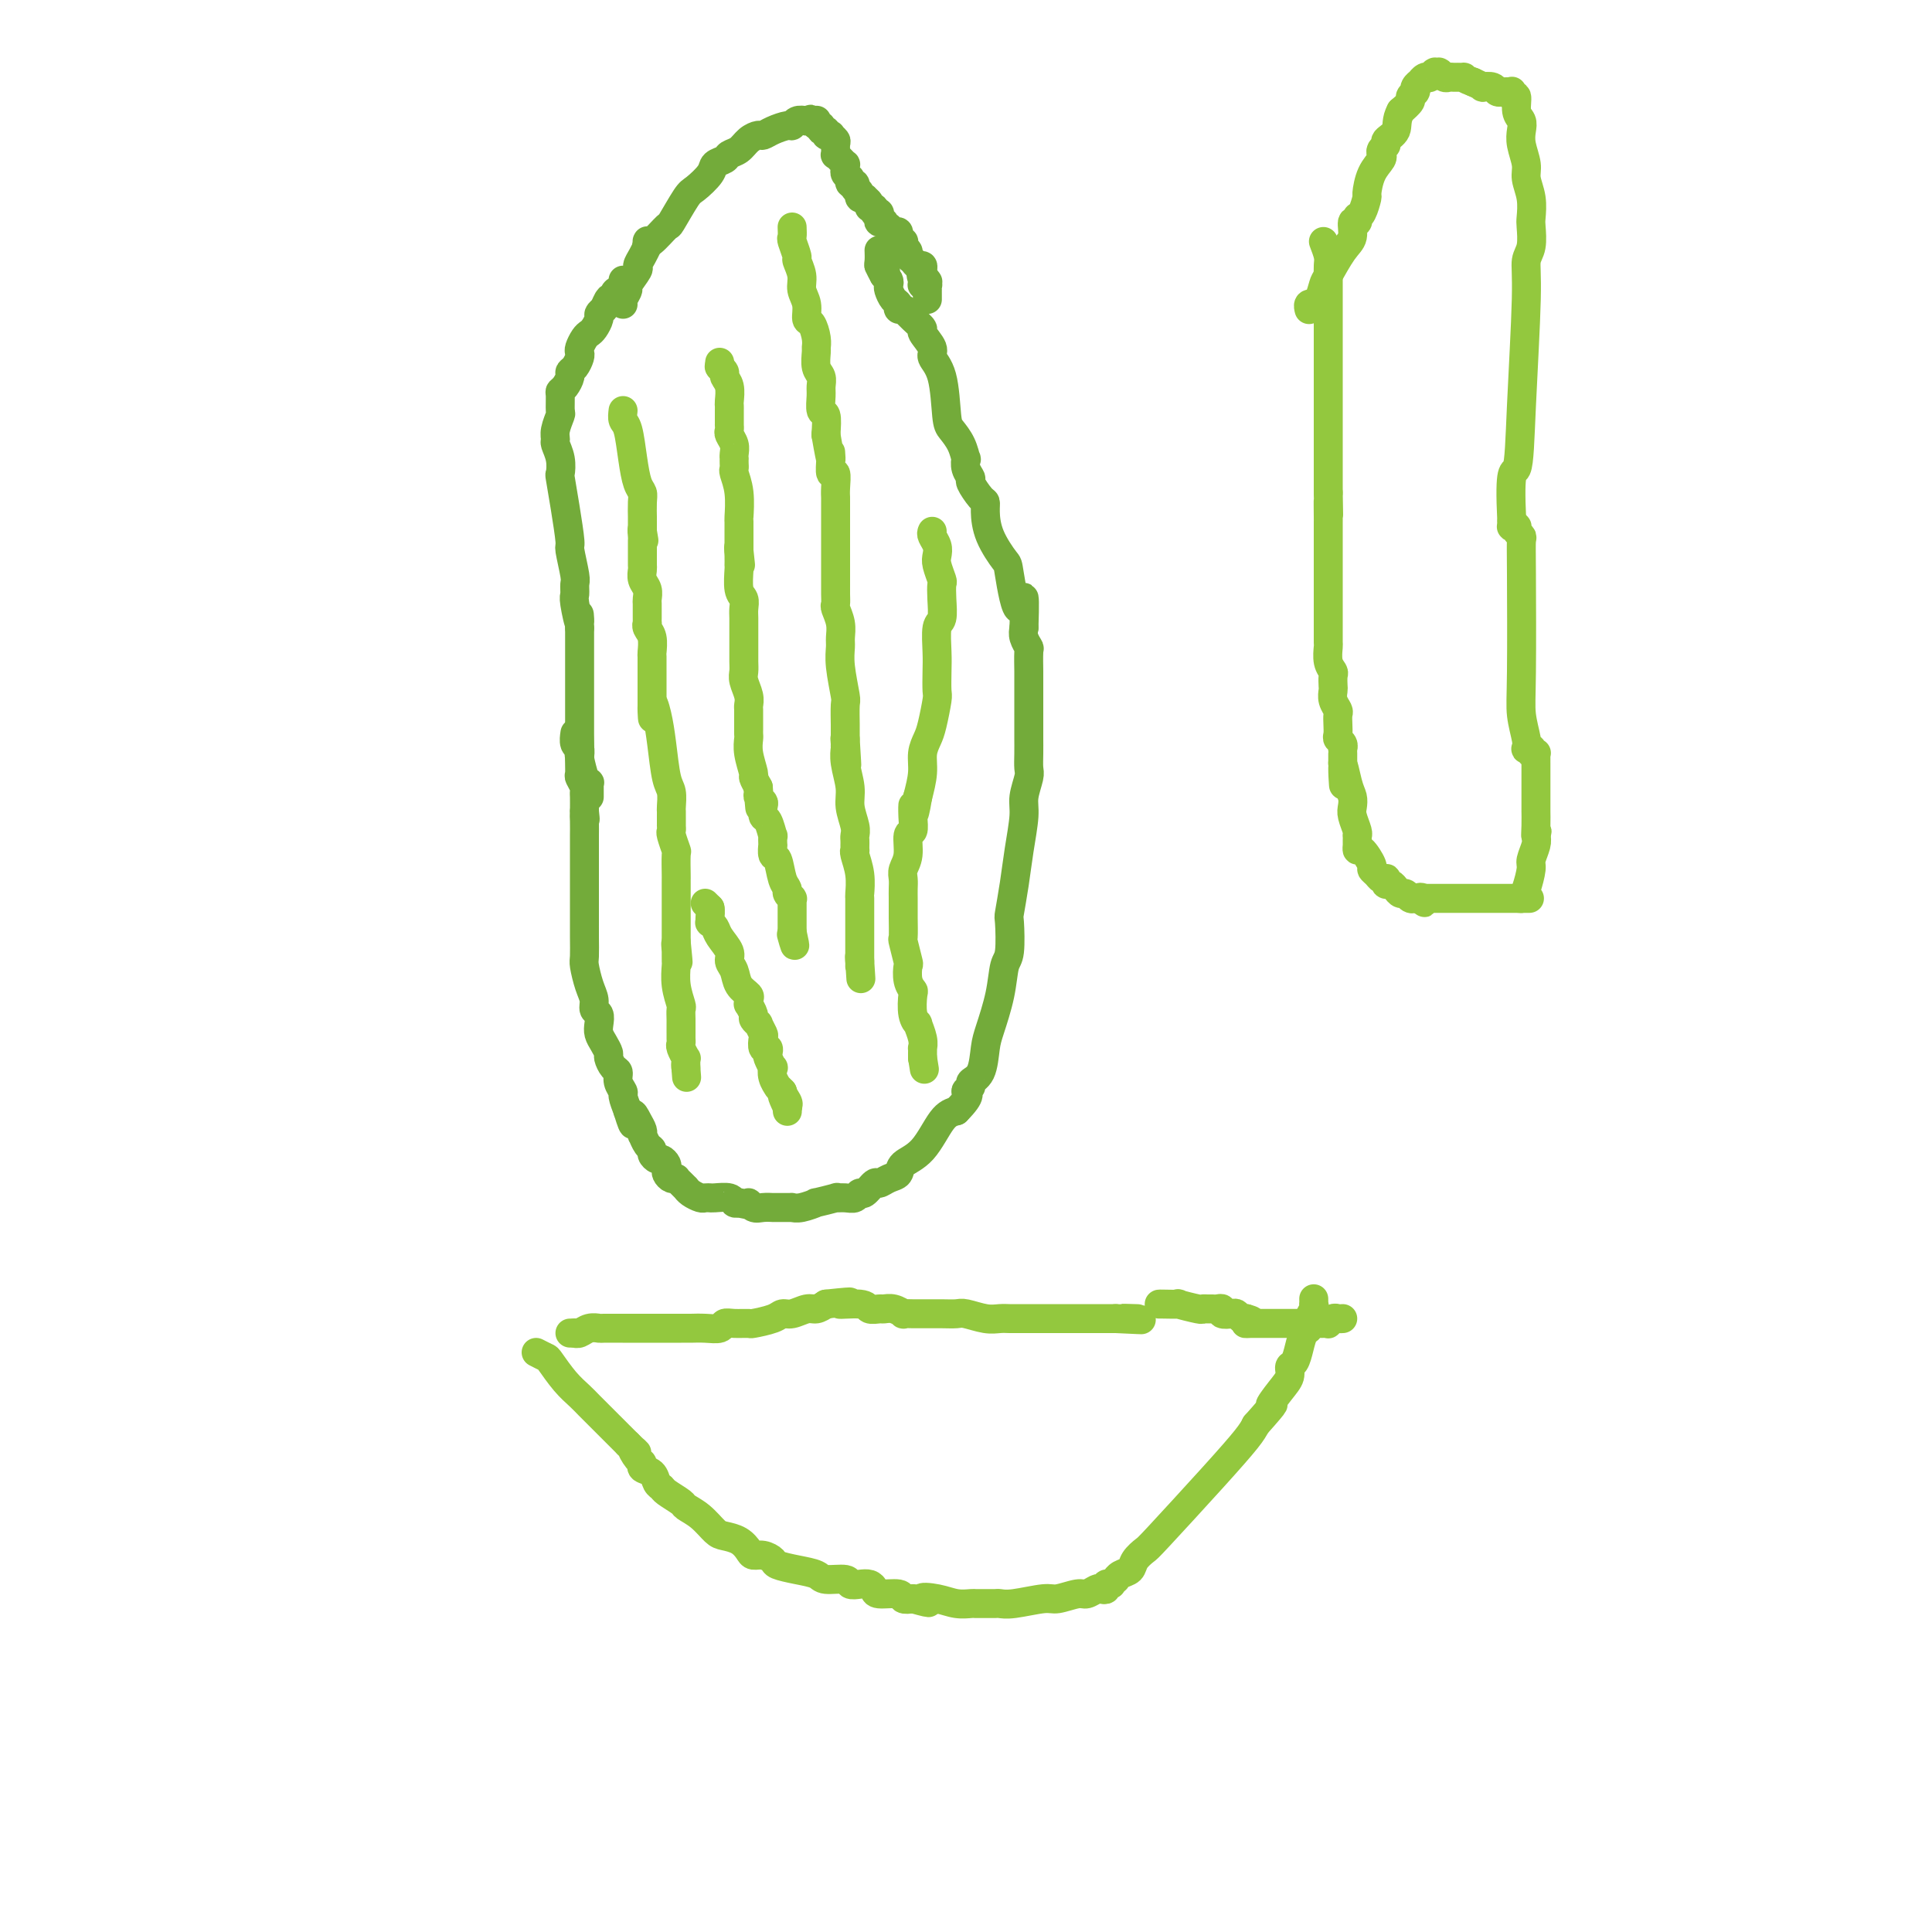 <svg viewBox='0 0 400 400' version='1.1' xmlns='http://www.w3.org/2000/svg' xmlns:xlink='http://www.w3.org/1999/xlink'><g fill='none' stroke='#73AB3A' stroke-width='6' stroke-linecap='round' stroke-linejoin='round'><path d='M119,152c0.031,-0.206 0.061,-0.412 0,0c-0.061,0.412 -0.214,1.443 0,2c0.214,0.557 0.793,0.639 1,1c0.207,0.361 0.041,1.000 0,2c-0.041,1.000 0.041,2.360 0,3c-0.041,0.640 -0.207,0.558 0,1c0.207,0.442 0.788,1.407 1,2c0.212,0.593 0.057,0.813 0,1c-0.057,0.187 -0.016,0.339 0,1c0.016,0.661 0.008,1.830 0,3'/><path d='M121,168c0.309,2.689 0.083,1.411 0,1c-0.083,-0.411 -0.022,0.046 0,1c0.022,0.954 0.006,2.404 0,3c-0.006,0.596 -0.002,0.337 0,1c0.002,0.663 0.000,2.247 0,3c-0.000,0.753 -0.000,0.674 0,1c0.000,0.326 0.000,1.059 0,2c-0.000,0.941 -0.000,2.092 0,3c0.000,0.908 0.000,1.572 0,2c-0.000,0.428 -0.000,0.620 0,1c0.000,0.380 0.000,0.949 0,2c-0.000,1.051 -0.001,2.583 0,3c0.001,0.417 0.003,-0.282 0,0c-0.003,0.282 -0.011,1.545 0,3c0.011,1.455 0.040,3.101 0,4c-0.040,0.899 -0.151,1.052 0,2c0.151,0.948 0.562,2.691 1,4c0.438,1.309 0.901,2.185 1,3c0.099,0.815 -0.167,1.569 0,2c0.167,0.431 0.767,0.539 1,1c0.233,0.461 0.100,1.274 0,2c-0.100,0.726 -0.168,1.364 0,2c0.168,0.636 0.571,1.269 1,2c0.429,0.731 0.884,1.561 1,2c0.116,0.439 -0.109,0.489 0,1c0.109,0.511 0.550,1.483 1,2c0.450,0.517 0.908,0.578 1,1c0.092,0.422 -0.181,1.206 0,2c0.181,0.794 0.818,1.598 1,2c0.182,0.402 -0.091,0.400 0,1c0.091,0.600 0.545,1.800 1,3'/><path d='M130,230c1.574,5.144 1.010,2.003 1,1c-0.010,-1.003 0.536,0.130 1,1c0.464,0.870 0.846,1.476 1,2c0.154,0.524 0.079,0.966 0,1c-0.079,0.034 -0.162,-0.341 0,0c0.162,0.341 0.568,1.397 1,2c0.432,0.603 0.890,0.753 1,1c0.110,0.247 -0.128,0.591 0,1c0.128,0.409 0.622,0.883 1,1c0.378,0.117 0.640,-0.123 1,0c0.360,0.123 0.818,0.607 1,1c0.182,0.393 0.086,0.693 0,1c-0.086,0.307 -0.164,0.621 0,1c0.164,0.379 0.570,0.823 1,1c0.430,0.177 0.886,0.086 1,0c0.114,-0.086 -0.113,-0.166 0,0c0.113,0.166 0.566,0.580 1,1c0.434,0.420 0.850,0.847 1,1c0.150,0.153 0.033,0.031 0,0c-0.033,-0.031 0.018,0.030 0,0c-0.018,-0.030 -0.106,-0.152 0,0c0.106,0.152 0.406,0.576 1,1c0.594,0.424 1.481,0.846 2,1c0.519,0.154 0.672,0.040 1,0c0.328,-0.040 0.833,-0.007 1,0c0.167,0.007 -0.005,-0.012 0,0c0.005,0.012 0.187,0.055 1,0c0.813,-0.055 2.257,-0.207 3,0c0.743,0.207 0.784,0.773 1,1c0.216,0.227 0.608,0.113 1,0'/><path d='M153,249c2.737,0.868 2.078,0.036 2,0c-0.078,-0.036 0.424,0.722 1,1c0.576,0.278 1.226,0.074 2,0c0.774,-0.074 1.671,-0.020 2,0c0.329,0.020 0.091,0.005 0,0c-0.091,-0.005 -0.035,-0.001 0,0c0.035,0.001 0.051,0.000 0,0c-0.051,-0.000 -0.168,-0.000 0,0c0.168,0.000 0.620,0.000 1,0c0.380,-0.000 0.689,-0.000 1,0c0.311,0.000 0.623,0.001 1,0c0.377,-0.001 0.817,-0.004 1,0c0.183,0.004 0.108,0.016 0,0c-0.108,-0.016 -0.248,-0.061 0,0c0.248,0.061 0.884,0.227 2,0c1.116,-0.227 2.711,-0.846 3,-1c0.289,-0.154 -0.729,0.156 0,0c0.729,-0.156 3.204,-0.778 4,-1c0.796,-0.222 -0.086,-0.043 0,0c0.086,0.043 1.140,-0.049 2,0c0.860,0.049 1.525,0.238 2,0c0.475,-0.238 0.760,-0.904 1,-1c0.240,-0.096 0.436,0.379 1,0c0.564,-0.379 1.497,-1.610 2,-2c0.503,-0.390 0.577,0.062 1,0c0.423,-0.062 1.194,-0.636 2,-1c0.806,-0.364 1.647,-0.517 2,-1c0.353,-0.483 0.218,-1.294 1,-2c0.782,-0.706 2.480,-1.305 4,-3c1.520,-1.695 2.863,-4.484 4,-6c1.137,-1.516 2.069,-1.758 3,-2'/><path d='M198,230c3.633,-3.643 2.217,-3.749 2,-4c-0.217,-0.251 0.767,-0.647 1,-1c0.233,-0.353 -0.285,-0.661 0,-1c0.285,-0.339 1.371,-0.707 2,-2c0.629,-1.293 0.799,-3.511 1,-5c0.201,-1.489 0.432,-2.249 1,-4c0.568,-1.751 1.472,-4.493 2,-7c0.528,-2.507 0.680,-4.780 1,-6c0.320,-1.220 0.806,-1.387 1,-3c0.194,-1.613 0.094,-4.672 0,-6c-0.094,-1.328 -0.184,-0.924 0,-2c0.184,-1.076 0.642,-3.633 1,-6c0.358,-2.367 0.618,-4.545 1,-7c0.382,-2.455 0.887,-5.188 1,-7c0.113,-1.812 -0.166,-2.703 0,-4c0.166,-1.297 0.776,-3.001 1,-4c0.224,-0.999 0.060,-1.292 0,-2c-0.060,-0.708 -0.016,-1.832 0,-3c0.016,-1.168 0.004,-2.382 0,-3c-0.004,-0.618 -0.001,-0.641 0,-1c0.001,-0.359 0.000,-1.055 0,-2c-0.000,-0.945 -0.000,-2.138 0,-3c0.000,-0.862 0.000,-1.394 0,-2c-0.000,-0.606 -0.000,-1.287 0,-2c0.000,-0.713 0.001,-1.457 0,-2c-0.001,-0.543 -0.004,-0.883 0,-1c0.004,-0.117 0.015,-0.009 0,-1c-0.015,-0.991 -0.056,-3.080 0,-4c0.056,-0.920 0.207,-0.671 0,-1c-0.207,-0.329 -0.774,-1.237 -1,-2c-0.226,-0.763 -0.113,-1.382 0,-2'/><path d='M212,130c0.355,-10.878 -0.259,-4.574 -1,-4c-0.741,0.574 -1.610,-4.582 -2,-7c-0.390,-2.418 -0.302,-2.099 -1,-3c-0.698,-0.901 -2.181,-3.023 -3,-5c-0.819,-1.977 -0.975,-3.810 -1,-5c-0.025,-1.190 0.081,-1.736 0,-2c-0.081,-0.264 -0.347,-0.247 -1,-1c-0.653,-0.753 -1.691,-2.276 -2,-3c-0.309,-0.724 0.111,-0.647 0,-1c-0.111,-0.353 -0.754,-1.134 -1,-2c-0.246,-0.866 -0.094,-1.816 0,-2c0.094,-0.184 0.129,0.397 0,0c-0.129,-0.397 -0.421,-1.773 -1,-3c-0.579,-1.227 -1.445,-2.305 -2,-3c-0.555,-0.695 -0.798,-1.006 -1,-3c-0.202,-1.994 -0.364,-5.671 -1,-8c-0.636,-2.329 -1.745,-3.309 -2,-4c-0.255,-0.691 0.345,-1.093 0,-2c-0.345,-0.907 -1.634,-2.320 -2,-3c-0.366,-0.680 0.190,-0.627 0,-1c-0.190,-0.373 -1.127,-1.171 -2,-2c-0.873,-0.829 -1.683,-1.690 -2,-2c-0.317,-0.310 -0.140,-0.071 0,0c0.140,0.071 0.244,-0.026 0,0c-0.244,0.026 -0.836,0.176 -1,0c-0.164,-0.176 0.100,-0.677 0,-1c-0.100,-0.323 -0.566,-0.468 -1,-1c-0.434,-0.532 -0.838,-1.452 -1,-2c-0.162,-0.548 -0.082,-0.724 0,-1c0.082,-0.276 0.166,-0.650 0,-1c-0.166,-0.350 -0.583,-0.675 -1,-1'/><path d='M183,57c-1.873,-3.412 -0.554,-1.444 0,-1c0.554,0.444 0.345,-0.638 0,-1c-0.345,-0.362 -0.824,-0.004 -1,0c-0.176,0.004 -0.047,-0.345 0,-1c0.047,-0.655 0.014,-1.616 0,-2c-0.014,-0.384 -0.007,-0.192 0,0'/><path d='M122,165c-0.002,-0.342 -0.004,-0.684 0,-1c0.004,-0.316 0.015,-0.608 0,-1c-0.015,-0.392 -0.056,-0.886 0,-1c0.056,-0.114 0.207,0.152 0,0c-0.207,-0.152 -0.774,-0.722 -1,-1c-0.226,-0.278 -0.113,-0.262 0,0c0.113,0.262 0.226,0.772 0,0c-0.226,-0.772 -0.793,-2.826 -1,-4c-0.207,-1.174 -0.056,-1.469 0,-2c0.056,-0.531 0.015,-1.299 0,-3c-0.015,-1.701 -0.004,-4.335 0,-5c0.004,-0.665 0.001,0.638 0,0c-0.001,-0.638 -0.000,-3.216 0,-4c0.000,-0.784 0.000,0.226 0,0c-0.000,-0.226 -0.000,-1.688 0,-3c0.000,-1.312 0.000,-2.475 0,-3c-0.000,-0.525 -0.000,-0.410 0,-1c0.000,-0.590 0.000,-1.883 0,-3c-0.000,-1.117 -0.000,-2.059 0,-3'/><path d='M120,130c-0.248,-5.423 0.131,-1.480 0,-1c-0.131,0.480 -0.771,-2.503 -1,-4c-0.229,-1.497 -0.047,-1.510 0,-2c0.047,-0.490 -0.043,-1.458 0,-2c0.043,-0.542 0.218,-0.657 0,-2c-0.218,-1.343 -0.829,-3.913 -1,-5c-0.171,-1.087 0.099,-0.692 0,-2c-0.099,-1.308 -0.566,-4.319 -1,-7c-0.434,-2.681 -0.834,-5.033 -1,-6c-0.166,-0.967 -0.098,-0.551 0,-1c0.098,-0.449 0.226,-1.763 0,-3c-0.226,-1.237 -0.807,-2.395 -1,-3c-0.193,-0.605 0.001,-0.656 0,-1c-0.001,-0.344 -0.197,-0.981 0,-2c0.197,-1.019 0.788,-2.419 1,-3c0.212,-0.581 0.047,-0.345 0,-1c-0.047,-0.655 0.025,-2.203 0,-3c-0.025,-0.797 -0.148,-0.842 0,-1c0.148,-0.158 0.565,-0.427 1,-1c0.435,-0.573 0.887,-1.449 1,-2c0.113,-0.551 -0.114,-0.777 0,-1c0.114,-0.223 0.569,-0.445 1,-1c0.431,-0.555 0.836,-1.444 1,-2c0.164,-0.556 0.085,-0.778 0,-1c-0.085,-0.222 -0.176,-0.445 0,-1c0.176,-0.555 0.621,-1.444 1,-2c0.379,-0.556 0.693,-0.779 1,-1c0.307,-0.221 0.608,-0.441 1,-1c0.392,-0.559 0.875,-1.458 1,-2c0.125,-0.542 -0.107,-0.726 0,-1c0.107,-0.274 0.554,-0.637 1,-1'/><path d='M125,64c1.725,-3.986 1.037,-1.450 1,-1c-0.037,0.450 0.579,-1.186 1,-2c0.421,-0.814 0.649,-0.807 1,-1c0.351,-0.193 0.826,-0.588 1,-1c0.174,-0.412 0.047,-0.842 0,-1c-0.047,-0.158 -0.013,-0.045 0,0c0.013,0.045 0.007,0.023 0,0'/><path d='M129,63c-0.130,-0.203 -0.260,-0.407 0,-1c0.260,-0.593 0.910,-1.576 1,-2c0.090,-0.424 -0.379,-0.288 0,-1c0.379,-0.712 1.607,-2.273 2,-3c0.393,-0.727 -0.048,-0.619 0,-1c0.048,-0.381 0.585,-1.252 1,-2c0.415,-0.748 0.707,-1.374 1,-2'/><path d='M134,51c0.774,-1.795 0.208,-0.282 0,0c-0.208,0.282 -0.059,-0.668 0,-1c0.059,-0.332 0.027,-0.046 0,0c-0.027,0.046 -0.050,-0.149 0,0c0.050,0.149 0.172,0.641 1,0c0.828,-0.641 2.362,-2.416 3,-3c0.638,-0.584 0.379,0.023 1,-1c0.621,-1.023 2.121,-3.674 3,-5c0.879,-1.326 1.138,-1.325 2,-2c0.862,-0.675 2.328,-2.025 3,-3c0.672,-0.975 0.550,-1.574 1,-2c0.450,-0.426 1.472,-0.678 2,-1c0.528,-0.322 0.561,-0.712 1,-1c0.439,-0.288 1.285,-0.472 2,-1c0.715,-0.528 1.298,-1.399 2,-2c0.702,-0.601 1.522,-0.930 2,-1c0.478,-0.070 0.614,0.121 1,0c0.386,-0.121 1.023,-0.555 2,-1c0.977,-0.445 2.293,-0.903 3,-1c0.707,-0.097 0.806,0.166 1,0c0.194,-0.166 0.484,-0.762 1,-1c0.516,-0.238 1.258,-0.119 2,0'/><path d='M167,25c1.812,-0.618 0.341,-0.161 0,0c-0.341,0.161 0.449,0.028 1,0c0.551,-0.028 0.865,0.049 1,0c0.135,-0.049 0.093,-0.224 0,0c-0.093,0.224 -0.236,0.848 0,1c0.236,0.152 0.852,-0.169 1,0c0.148,0.169 -0.172,0.829 0,1c0.172,0.171 0.834,-0.147 1,0c0.166,0.147 -0.166,0.759 0,1c0.166,0.241 0.829,0.111 1,0c0.171,-0.111 -0.152,-0.203 0,0c0.152,0.203 0.777,0.699 1,1c0.223,0.301 0.045,0.405 0,1c-0.045,0.595 0.044,1.680 0,2c-0.044,0.320 -0.222,-0.125 0,0c0.222,0.125 0.844,0.821 1,1c0.156,0.179 -0.155,-0.160 0,0c0.155,0.160 0.777,0.817 1,1c0.223,0.183 0.046,-0.109 0,0c-0.046,0.109 0.040,0.618 0,1c-0.040,0.382 -0.207,0.638 0,1c0.207,0.362 0.787,0.829 1,1c0.213,0.171 0.057,0.045 0,0c-0.057,-0.045 -0.016,-0.008 0,0c0.016,0.008 0.008,-0.013 0,0c-0.008,0.013 -0.016,0.060 0,0c0.016,-0.060 0.057,-0.226 0,0c-0.057,0.226 -0.211,0.844 0,1c0.211,0.156 0.788,-0.150 1,0c0.212,0.150 0.061,0.757 0,1c-0.061,0.243 -0.030,0.121 0,0'/><path d='M177,39c1.769,2.408 1.191,1.429 1,1c-0.191,-0.429 0.005,-0.308 0,0c-0.005,0.308 -0.213,0.805 0,1c0.213,0.195 0.846,0.090 1,0c0.154,-0.090 -0.170,-0.164 0,0c0.170,0.164 0.834,0.565 1,1c0.166,0.435 -0.165,0.904 0,1c0.165,0.096 0.828,-0.181 1,0c0.172,0.181 -0.146,0.819 0,1c0.146,0.181 0.756,-0.096 1,0c0.244,0.096 0.122,0.566 0,1c-0.122,0.434 -0.244,0.833 0,1c0.244,0.167 0.853,0.101 1,0c0.147,-0.101 -0.167,-0.238 0,0c0.167,0.238 0.816,0.853 1,1c0.184,0.147 -0.095,-0.172 0,0c0.095,0.172 0.565,0.835 1,1c0.435,0.165 0.835,-0.167 1,0c0.165,0.167 0.096,0.832 0,1c-0.096,0.168 -0.218,-0.162 0,0c0.218,0.162 0.776,0.817 1,1c0.224,0.183 0.116,-0.106 0,0c-0.116,0.106 -0.238,0.607 0,1c0.238,0.393 0.838,0.679 1,1c0.162,0.321 -0.114,0.677 0,1c0.114,0.323 0.619,0.612 1,1c0.381,0.388 0.638,0.875 1,1c0.362,0.125 0.829,-0.111 1,0c0.171,0.111 0.046,0.568 0,1c-0.046,0.432 -0.013,0.838 0,1c0.013,0.162 0.007,0.081 0,0'/><path d='M191,57c2.166,2.724 0.580,0.533 0,0c-0.580,-0.533 -0.155,0.593 0,1c0.155,0.407 0.042,0.095 0,0c-0.042,-0.095 -0.011,0.027 0,0c0.011,-0.027 0.002,-0.204 0,0c-0.002,0.204 0.003,0.787 0,1c-0.003,0.213 -0.015,0.056 0,0c0.015,-0.056 0.057,-0.011 0,0c-0.057,0.011 -0.211,-0.012 0,0c0.211,0.012 0.789,0.059 1,0c0.211,-0.059 0.057,-0.222 0,0c-0.057,0.222 -0.015,0.830 0,1c0.015,0.170 0.004,-0.098 0,0c-0.004,0.098 -0.001,0.562 0,1c0.001,0.438 0.000,0.849 0,1c-0.000,0.151 -0.000,0.043 0,0c0.000,-0.043 0.000,-0.022 0,0'/></g>
<g fill='none' stroke='#93C83E' stroke-width='6' stroke-linecap='round' stroke-linejoin='round'><path d='M149,75c0.000,0.000 0.000,1.000 0,1'/><path d='M149,76c0.017,0.168 0.061,0.088 0,0c-0.061,-0.088 -0.227,-0.185 0,0c0.227,0.185 0.845,0.651 1,1c0.155,0.349 -0.155,0.580 0,1c0.155,0.420 0.774,1.029 1,2c0.226,0.971 0.061,2.303 0,3c-0.061,0.697 -0.016,0.760 0,1c0.016,0.240 0.004,0.656 0,1c-0.004,0.344 -0.001,0.614 0,1c0.001,0.386 0.000,0.888 0,1c-0.000,0.112 -0.000,-0.167 0,0c0.000,0.167 0.000,0.780 0,1c-0.000,0.220 -0.001,0.047 0,0c0.001,-0.047 0.004,0.032 0,0c-0.004,-0.032 -0.015,-0.174 0,0c0.015,0.174 0.057,0.663 0,1c-0.057,0.337 -0.211,0.520 0,1c0.211,0.480 0.789,1.256 1,2c0.211,0.744 0.057,1.457 0,2c-0.057,0.543 -0.016,0.917 0,1c0.016,0.083 0.008,-0.125 0,0c-0.008,0.125 -0.016,0.584 0,1c0.016,0.416 0.057,0.788 0,1c-0.057,0.212 -0.211,0.263 0,1c0.211,0.737 0.789,2.158 1,4c0.211,1.842 0.057,4.104 0,5c-0.057,0.896 -0.015,0.425 0,1c0.015,0.575 0.004,2.195 0,3c-0.004,0.805 -0.001,0.794 0,1c0.001,0.206 0.000,0.630 0,1c-0.000,0.370 -0.000,0.685 0,1'/><path d='M153,114c0.618,5.850 0.165,1.476 0,0c-0.165,-1.476 -0.040,-0.054 0,1c0.040,1.054 -0.003,1.738 0,2c0.003,0.262 0.053,0.100 0,1c-0.053,0.900 -0.210,2.861 0,4c0.210,1.139 0.788,1.456 1,2c0.212,0.544 0.057,1.314 0,2c-0.057,0.686 -0.015,1.288 0,2c0.015,0.712 0.004,1.534 0,2c-0.004,0.466 -0.001,0.576 0,1c0.001,0.424 0.001,1.164 0,2c-0.001,0.836 -0.001,1.770 0,2c0.001,0.230 0.004,-0.244 0,0c-0.004,0.244 -0.015,1.207 0,2c0.015,0.793 0.057,1.416 0,2c-0.057,0.584 -0.211,1.130 0,2c0.211,0.870 0.789,2.064 1,3c0.211,0.936 0.057,1.614 0,2c-0.057,0.386 -0.015,0.482 0,1c0.015,0.518 0.004,1.460 0,2c-0.004,0.540 -0.001,0.680 0,1c0.001,0.320 0.000,0.821 0,1c-0.000,0.179 0.000,0.036 0,0c-0.000,-0.036 -0.001,0.036 0,0c0.001,-0.036 0.004,-0.181 0,0c-0.004,0.181 -0.016,0.688 0,1c0.016,0.312 0.060,0.429 0,1c-0.060,0.571 -0.222,1.596 0,3c0.222,1.404 0.829,3.186 1,4c0.171,0.814 -0.094,0.661 0,1c0.094,0.339 0.547,1.169 1,2'/><path d='M157,163c0.615,7.819 0.151,2.867 0,1c-0.151,-1.867 0.011,-0.651 0,0c-0.011,0.651 -0.196,0.735 0,1c0.196,0.265 0.774,0.710 1,1c0.226,0.290 0.099,0.426 0,1c-0.099,0.574 -0.170,1.588 0,2c0.170,0.412 0.582,0.224 1,1c0.418,0.776 0.843,2.517 1,3c0.157,0.483 0.045,-0.291 0,0c-0.045,0.291 -0.023,1.646 0,2c0.023,0.354 0.049,-0.295 0,0c-0.049,0.295 -0.172,1.532 0,2c0.172,0.468 0.638,0.168 1,1c0.362,0.832 0.619,2.797 1,4c0.381,1.203 0.887,1.643 1,2c0.113,0.357 -0.166,0.632 0,1c0.166,0.368 0.776,0.830 1,1c0.224,0.170 0.060,0.050 0,0c-0.060,-0.050 -0.016,-0.029 0,0c0.016,0.029 0.004,0.067 0,0c-0.004,-0.067 -0.001,-0.239 0,0c0.001,0.239 0.000,0.890 0,1c-0.000,0.110 -0.000,-0.320 0,0c0.000,0.320 0.000,1.391 0,2c-0.000,0.609 -0.000,0.755 0,1c0.000,0.245 0.000,0.587 0,1c-0.000,0.413 -0.000,0.895 0,1c0.000,0.105 0.000,-0.168 0,0c-0.000,0.168 -0.000,0.776 0,1c0.000,0.224 0.000,0.064 0,0c-0.000,-0.064 -0.000,-0.032 0,0'/><path d='M164,193c1.083,4.869 0.292,2.042 0,1c-0.292,-1.042 -0.083,-0.298 0,0c0.083,0.298 0.042,0.149 0,0'/><path d='M129,85c-0.089,0.764 -0.178,1.528 0,2c0.178,0.472 0.622,0.653 1,2c0.378,1.347 0.690,3.861 1,6c0.310,2.139 0.619,3.902 1,5c0.381,1.098 0.834,1.532 1,2c0.166,0.468 0.044,0.971 0,2c-0.044,1.029 -0.012,2.585 0,3c0.012,0.415 0.003,-0.310 0,0c-0.003,0.310 -0.002,1.655 0,3'/><path d='M133,110c0.619,3.815 0.166,0.852 0,0c-0.166,-0.852 -0.045,0.406 0,1c0.045,0.594 0.012,0.526 0,1c-0.012,0.474 -0.004,1.492 0,2c0.004,0.508 0.005,0.506 0,1c-0.005,0.494 -0.015,1.484 0,2c0.015,0.516 0.057,0.557 0,1c-0.057,0.443 -0.211,1.288 0,2c0.211,0.712 0.789,1.290 1,2c0.211,0.710 0.057,1.553 0,2c-0.057,0.447 -0.015,0.497 0,1c0.015,0.503 0.003,1.458 0,2c-0.003,0.542 0.003,0.672 0,1c-0.003,0.328 -0.015,0.855 0,1c0.015,0.145 0.057,-0.093 0,0c-0.057,0.093 -0.211,0.518 0,1c0.211,0.482 0.789,1.022 1,2c0.211,0.978 0.057,2.395 0,3c-0.057,0.605 -0.015,0.400 0,1c0.015,0.600 0.004,2.007 0,3c-0.004,0.993 -0.001,1.571 0,2c0.001,0.429 0.000,0.707 0,1c-0.000,0.293 -0.000,0.601 0,1c0.000,0.399 0.000,0.891 0,1c-0.000,0.109 -0.000,-0.163 0,0c0.000,0.163 0.000,0.762 0,1c-0.000,0.238 -0.000,0.116 0,0c0.000,-0.116 0.000,-0.227 0,0c-0.000,0.227 -0.000,0.792 0,1c0.000,0.208 0.000,0.059 0,0c-0.000,-0.059 -0.000,-0.030 0,0'/><path d='M135,146c0.262,5.518 -0.084,1.311 0,0c0.084,-1.311 0.597,0.272 1,2c0.403,1.728 0.696,3.600 1,6c0.304,2.400 0.617,5.327 1,7c0.383,1.673 0.835,2.094 1,3c0.165,0.906 0.044,2.299 0,3c-0.044,0.701 -0.012,0.710 0,1c0.012,0.290 0.003,0.861 0,1c-0.003,0.139 -0.001,-0.155 0,0c0.001,0.155 0.000,0.760 0,1c-0.000,0.240 -0.000,0.116 0,0c0.000,-0.116 0.000,-0.224 0,0c-0.000,0.224 -0.001,0.779 0,1c0.001,0.221 0.004,0.109 0,0c-0.004,-0.109 -0.015,-0.215 0,0c0.015,0.215 0.057,0.751 0,1c-0.057,0.249 -0.211,0.210 0,1c0.211,0.790 0.789,2.410 1,3c0.211,0.590 0.057,0.150 0,1c-0.057,0.850 -0.015,2.988 0,4c0.015,1.012 0.004,0.897 0,1c-0.004,0.103 -0.001,0.426 0,1c0.001,0.574 0.000,1.401 0,2c-0.000,0.599 -0.000,0.971 0,1c0.000,0.029 0.000,-0.283 0,0c-0.000,0.283 -0.000,1.162 0,2c0.000,0.838 0.000,1.636 0,2c-0.000,0.364 -0.000,0.293 0,1c0.000,0.707 0.000,2.190 0,3c-0.000,0.810 -0.000,0.946 0,1c0.000,0.054 0.000,0.027 0,0'/><path d='M140,195c0.774,7.746 0.207,2.611 0,1c-0.207,-1.611 -0.056,0.303 0,1c0.056,0.697 0.015,0.176 0,0c-0.015,-0.176 -0.004,-0.008 0,0c0.004,0.008 -0.000,-0.144 0,0c0.000,0.144 0.004,0.585 0,1c-0.004,0.415 -0.015,0.803 0,1c0.015,0.197 0.057,0.203 0,1c-0.057,0.797 -0.211,2.385 0,4c0.211,1.615 0.789,3.256 1,4c0.211,0.744 0.057,0.592 0,1c-0.057,0.408 -0.015,1.378 0,2c0.015,0.622 0.004,0.898 0,1c-0.004,0.102 -0.001,0.031 0,0c0.001,-0.031 0.000,-0.022 0,0c-0.000,0.022 -0.000,0.057 0,0c0.000,-0.057 0.000,-0.208 0,0c-0.000,0.208 0.000,0.773 0,1c-0.000,0.227 -0.000,0.116 0,0c0.000,-0.116 0.000,-0.238 0,0c-0.000,0.238 -0.001,0.836 0,1c0.001,0.164 0.004,-0.106 0,0c-0.004,0.106 -0.015,0.588 0,1c0.015,0.412 0.057,0.754 0,1c-0.057,0.246 -0.211,0.395 0,1c0.211,0.605 0.789,1.665 1,2c0.211,0.335 0.057,-0.054 0,0c-0.057,0.054 -0.015,0.553 0,1c0.015,0.447 0.004,0.842 0,1c-0.004,0.158 -0.002,0.079 0,0'/><path d='M142,221c0.310,4.024 0.083,1.083 0,0c-0.083,-1.083 -0.024,-0.310 0,0c0.024,0.310 0.012,0.155 0,0'/><path d='M164,47c0.033,0.820 0.065,1.640 0,2c-0.065,0.360 -0.229,0.259 0,1c0.229,0.741 0.850,2.322 1,3c0.150,0.678 -0.171,0.452 0,1c0.171,0.548 0.833,1.871 1,3c0.167,1.129 -0.162,2.063 0,3c0.162,0.937 0.814,1.876 1,3c0.186,1.124 -0.093,2.432 0,3c0.093,0.568 0.560,0.397 1,1c0.440,0.603 0.854,1.982 1,3c0.146,1.018 0.025,1.677 0,2c-0.025,0.323 0.046,0.312 0,1c-0.046,0.688 -0.210,2.076 0,3c0.210,0.924 0.792,1.383 1,2c0.208,0.617 0.042,1.392 0,2c-0.042,0.608 0.040,1.050 0,2c-0.040,0.950 -0.203,2.410 0,3c0.203,0.590 0.772,0.312 1,1c0.228,0.688 0.114,2.344 0,4'/><path d='M171,90c1.305,7.549 1.068,4.922 1,4c-0.068,-0.922 0.034,-0.138 0,1c-0.034,1.138 -0.205,2.632 0,3c0.205,0.368 0.787,-0.389 1,0c0.213,0.389 0.057,1.925 0,3c-0.057,1.075 -0.015,1.688 0,2c0.015,0.312 0.004,0.322 0,1c-0.004,0.678 -0.001,2.023 0,3c0.001,0.977 0.000,1.586 0,2c-0.000,0.414 -0.000,0.634 0,1c0.000,0.366 0.000,0.876 0,2c-0.000,1.124 0.000,2.860 0,4c-0.000,1.140 -0.000,1.684 0,2c0.000,0.316 0.000,0.403 0,1c-0.000,0.597 -0.001,1.702 0,2c0.001,0.298 0.004,-0.213 0,0c-0.004,0.213 -0.015,1.149 0,2c0.015,0.851 0.057,1.616 0,2c-0.057,0.384 -0.212,0.385 0,1c0.212,0.615 0.793,1.843 1,3c0.207,1.157 0.041,2.243 0,3c-0.041,0.757 0.041,1.184 0,2c-0.041,0.816 -0.207,2.022 0,4c0.207,1.978 0.788,4.729 1,6c0.212,1.271 0.057,1.062 0,2c-0.057,0.938 -0.015,3.022 0,4c0.015,0.978 0.004,0.851 0,1c-0.004,0.149 -0.001,0.576 0,1c0.001,0.424 0.000,0.845 0,1c-0.000,0.155 -0.000,0.044 0,0c0.000,-0.044 0.000,-0.022 0,0'/><path d='M175,153c0.619,9.968 0.166,3.387 0,1c-0.166,-2.387 -0.046,-0.580 0,0c0.046,0.580 0.016,-0.067 0,0c-0.016,0.067 -0.019,0.849 0,1c0.019,0.151 0.062,-0.328 0,0c-0.062,0.328 -0.227,1.464 0,3c0.227,1.536 0.845,3.472 1,5c0.155,1.528 -0.155,2.648 0,4c0.155,1.352 0.774,2.937 1,4c0.226,1.063 0.061,1.604 0,2c-0.061,0.396 -0.016,0.646 0,1c0.016,0.354 0.005,0.813 0,1c-0.005,0.187 -0.002,0.104 0,0c0.002,-0.104 0.004,-0.227 0,0c-0.004,0.227 -0.015,0.804 0,1c0.015,0.196 0.057,0.011 0,0c-0.057,-0.011 -0.211,0.152 0,1c0.211,0.848 0.789,2.380 1,4c0.211,1.620 0.057,3.328 0,4c-0.057,0.672 -0.015,0.309 0,1c0.015,0.691 0.004,2.434 0,3c-0.004,0.566 -0.001,-0.047 0,0c0.001,0.047 0.000,0.754 0,1c-0.000,0.246 -0.000,0.029 0,0c0.000,-0.029 0.000,0.128 0,0c-0.000,-0.128 -0.000,-0.543 0,0c0.000,0.543 0.000,2.043 0,3c-0.000,0.957 -0.000,1.370 0,2c0.000,0.630 0.000,1.477 0,2c-0.000,0.523 -0.000,0.721 0,1c0.000,0.279 0.000,0.640 0,1'/><path d='M178,199c0.464,7.112 0.124,1.892 0,0c-0.124,-1.892 -0.033,-0.454 0,0c0.033,0.454 0.009,-0.074 0,0c-0.009,0.074 -0.002,0.752 0,1c0.002,0.248 0.001,0.067 0,0c-0.001,-0.067 -0.000,-0.019 0,0c0.000,0.019 0.000,0.010 0,0'/><path d='M146,187c0.000,0.000 1.000,1.000 1,1'/><path d='M147,188c0.154,0.603 0.040,1.611 0,2c-0.040,0.389 -0.008,0.159 0,0c0.008,-0.159 -0.010,-0.248 0,0c0.010,0.248 0.049,0.833 0,1c-0.049,0.167 -0.186,-0.082 0,0c0.186,0.082 0.694,0.496 1,1c0.306,0.504 0.409,1.097 1,2c0.591,0.903 1.668,2.116 2,3c0.332,0.884 -0.083,1.441 0,2c0.083,0.559 0.664,1.121 1,2c0.336,0.879 0.429,2.076 1,3c0.571,0.924 1.621,1.575 2,2c0.379,0.425 0.086,0.624 0,1c-0.086,0.376 0.033,0.928 0,1c-0.033,0.072 -0.220,-0.336 0,0c0.220,0.336 0.847,1.418 1,2c0.153,0.582 -0.169,0.665 0,1c0.169,0.335 0.829,0.921 1,1c0.171,0.079 -0.147,-0.348 0,0c0.147,0.348 0.758,1.470 1,2c0.242,0.530 0.117,0.469 0,1c-0.117,0.531 -0.224,1.653 0,2c0.224,0.347 0.778,-0.080 1,0c0.222,0.080 0.111,0.668 0,1c-0.111,0.332 -0.222,0.408 0,1c0.222,0.592 0.777,1.699 1,2c0.223,0.301 0.115,-0.204 0,0c-0.115,0.204 -0.237,1.116 0,2c0.237,0.884 0.833,1.738 1,2c0.167,0.262 -0.095,-0.068 0,0c0.095,0.068 0.548,0.534 1,1'/><path d='M162,226c2.260,6.056 0.409,2.197 0,1c-0.409,-1.197 0.622,0.268 1,1c0.378,0.732 0.101,0.732 0,1c-0.101,0.268 -0.027,0.804 0,1c0.027,0.196 0.007,0.053 0,0c-0.007,-0.053 -0.002,-0.014 0,0c0.002,0.014 0.001,0.004 0,0c-0.001,-0.004 -0.000,-0.001 0,0c0.000,0.001 0.000,0.000 0,0c-0.000,-0.000 -0.000,-0.000 0,0'/><path d='M193,110c-0.111,0.247 -0.222,0.494 0,1c0.222,0.506 0.778,1.272 1,2c0.222,0.728 0.112,1.418 0,2c-0.112,0.582 -0.225,1.056 0,2c0.225,0.944 0.789,2.358 1,3c0.211,0.642 0.071,0.514 0,1c-0.071,0.486 -0.071,1.588 0,3c0.071,1.412 0.215,3.135 0,4c-0.215,0.865 -0.789,0.872 -1,2c-0.211,1.128 -0.060,3.376 0,5c0.060,1.624 0.027,2.622 0,4c-0.027,1.378 -0.050,3.134 0,4c0.050,0.866 0.172,0.842 0,2c-0.172,1.158 -0.637,3.498 -1,5c-0.363,1.502 -0.623,2.165 -1,3c-0.377,0.835 -0.871,1.840 -1,3c-0.129,1.160 0.106,2.474 0,4c-0.106,1.526 -0.553,3.263 -1,5'/><path d='M190,165c-0.995,6.104 -0.984,2.863 -1,2c-0.016,-0.863 -0.061,0.650 0,2c0.061,1.350 0.227,2.536 0,3c-0.227,0.464 -0.845,0.207 -1,1c-0.155,0.793 0.155,2.635 0,4c-0.155,1.365 -0.773,2.253 -1,3c-0.227,0.747 -0.061,1.352 0,2c0.061,0.648 0.017,1.337 0,2c-0.017,0.663 -0.005,1.298 0,2c0.005,0.702 0.005,1.471 0,2c-0.005,0.529 -0.015,0.819 0,2c0.015,1.181 0.056,3.254 0,4c-0.056,0.746 -0.207,0.165 0,1c0.207,0.835 0.774,3.086 1,4c0.226,0.914 0.112,0.493 0,1c-0.112,0.507 -0.222,1.944 0,3c0.222,1.056 0.776,1.730 1,2c0.224,0.270 0.116,0.134 0,1c-0.116,0.866 -0.241,2.734 0,4c0.241,1.266 0.849,1.932 1,2c0.151,0.068 -0.156,-0.461 0,0c0.156,0.461 0.774,1.914 1,3c0.226,1.086 0.061,1.807 0,2c-0.061,0.193 -0.016,-0.141 0,0c0.016,0.141 0.004,0.756 0,1c-0.004,0.244 -0.001,0.118 0,0c0.001,-0.118 0.000,-0.228 0,0c-0.000,0.228 -0.000,0.793 0,1c0.000,0.207 0.000,0.056 0,0c-0.000,-0.056 -0.000,-0.016 0,0c0.000,0.016 0.000,0.008 0,0'/><path d='M191,219c0.667,4.167 0.333,2.083 0,0'/><path d='M274,50c0.423,1.108 0.845,2.217 1,3c0.155,0.783 0.041,1.241 0,2c-0.041,0.759 -0.011,1.820 0,3c0.011,1.180 0.003,2.479 0,4c-0.003,1.521 -0.001,3.264 0,4c0.001,0.736 0.000,0.465 0,1c-0.000,0.535 -0.000,1.877 0,3c0.000,1.123 0.000,2.029 0,3c-0.000,0.971 -0.000,2.008 0,3c0.000,0.992 0.000,1.938 0,4c-0.000,2.062 -0.000,5.240 0,7c0.000,1.760 0.000,2.104 0,3c-0.000,0.896 -0.000,2.345 0,4c0.000,1.655 0.000,3.516 0,4c-0.000,0.484 -0.000,-0.408 0,0c0.000,0.408 0.000,2.117 0,3c-0.000,0.883 -0.000,0.942 0,1'/><path d='M275,102c0.155,8.325 0.041,3.136 0,2c-0.041,-1.136 -0.011,1.779 0,3c0.011,1.221 0.003,0.749 0,1c-0.003,0.251 -0.001,1.227 0,2c0.001,0.773 0.000,1.343 0,2c-0.000,0.657 -0.000,1.400 0,2c0.000,0.600 0.000,1.056 0,2c-0.000,0.944 -0.000,2.375 0,3c0.000,0.625 0.000,0.445 0,1c-0.000,0.555 -0.000,1.844 0,3c0.000,1.156 0.000,2.178 0,3c-0.000,0.822 -0.001,1.445 0,2c0.001,0.555 0.004,1.042 0,2c-0.004,0.958 -0.015,2.388 0,3c0.015,0.612 0.057,0.406 0,1c-0.057,0.594 -0.211,1.990 0,3c0.211,1.010 0.788,1.635 1,2c0.212,0.365 0.061,0.469 0,1c-0.061,0.531 -0.030,1.489 0,2c0.030,0.511 0.061,0.573 0,1c-0.061,0.427 -0.212,1.217 0,2c0.212,0.783 0.788,1.558 1,2c0.212,0.442 0.061,0.552 0,1c-0.061,0.448 -0.030,1.234 0,2c0.030,0.766 0.061,1.511 0,2c-0.061,0.489 -0.212,0.722 0,1c0.212,0.278 0.789,0.602 1,1c0.211,0.398 0.057,0.870 0,1c-0.057,0.130 -0.015,-0.080 0,0c0.015,0.080 0.004,0.452 0,1c-0.004,0.548 -0.002,1.274 0,2'/><path d='M278,158c0.419,8.749 -0.032,2.622 0,1c0.032,-1.622 0.548,1.260 1,3c0.452,1.740 0.839,2.337 1,3c0.161,0.663 0.096,1.392 0,2c-0.096,0.608 -0.222,1.095 0,2c0.222,0.905 0.791,2.229 1,3c0.209,0.771 0.056,0.990 0,1c-0.056,0.010 -0.015,-0.189 0,0c0.015,0.189 0.004,0.768 0,1c-0.004,0.232 -0.002,0.119 0,0c0.002,-0.119 0.002,-0.245 0,0c-0.002,0.245 -0.007,0.861 0,1c0.007,0.139 0.025,-0.198 0,0c-0.025,0.198 -0.095,0.931 0,1c0.095,0.069 0.354,-0.528 1,0c0.646,0.528 1.680,2.180 2,3c0.320,0.820 -0.072,0.807 0,1c0.072,0.193 0.608,0.591 1,1c0.392,0.409 0.640,0.828 1,1c0.360,0.172 0.831,0.098 1,0c0.169,-0.098 0.034,-0.220 0,0c-0.034,0.220 0.032,0.781 0,1c-0.032,0.219 -0.163,0.096 0,0c0.163,-0.096 0.621,-0.166 1,0c0.379,0.166 0.680,0.566 1,1c0.320,0.434 0.659,0.901 1,1c0.341,0.099 0.682,-0.170 1,0c0.318,0.170 0.611,0.777 1,1c0.389,0.223 0.874,0.060 1,0c0.126,-0.060 -0.107,-0.017 0,0c0.107,0.017 0.553,0.009 1,0'/><path d='M294,186c1.951,1.702 0.330,0.456 0,0c-0.330,-0.456 0.633,-0.122 1,0c0.367,0.122 0.140,0.033 0,0c-0.140,-0.033 -0.192,-0.009 0,0c0.192,0.009 0.629,0.002 1,0c0.371,-0.002 0.678,-0.001 1,0c0.322,0.001 0.660,0.000 1,0c0.340,-0.000 0.684,-0.000 1,0c0.316,0.000 0.606,0.000 1,0c0.394,-0.000 0.893,-0.000 1,0c0.107,0.000 -0.180,0.000 0,0c0.180,-0.000 0.825,-0.000 1,0c0.175,0.000 -0.121,0.000 0,0c0.121,-0.000 0.660,-0.000 1,0c0.340,0.000 0.483,0.000 1,0c0.517,-0.000 1.410,-0.000 2,0c0.590,0.000 0.879,0.000 1,0c0.121,-0.000 0.074,-0.000 0,0c-0.074,0.000 -0.173,0.000 0,0c0.173,-0.000 0.620,-0.000 1,0c0.380,0.000 0.693,0.000 1,0c0.307,-0.000 0.608,-0.000 1,0c0.392,0.000 0.875,0.000 1,0c0.125,-0.000 -0.107,-0.000 0,0c0.107,0.000 0.554,0.000 1,0c0.446,0.000 0.890,0.000 1,0c0.110,0.000 -0.114,0.000 0,0c0.114,0.000 0.567,0.000 1,0c0.433,0.000 0.847,0.000 1,0c0.153,0.000 0.044,0.000 0,0c-0.044,0.000 -0.022,0.000 0,0'/><path d='M315,186c3.249,0.000 0.871,0.000 0,0c-0.871,0.000 -0.234,0.000 0,0c0.234,0.000 0.067,0.000 0,0c-0.067,0.000 -0.033,0.000 0,0'/><path d='M315,186c0.301,-0.432 0.603,-0.864 1,-2c0.397,-1.136 0.890,-2.974 1,-4c0.110,-1.026 -0.163,-1.238 0,-2c0.163,-0.762 0.761,-2.075 1,-3c0.239,-0.925 0.120,-1.463 0,-2'/><path d='M318,173c0.464,-1.941 0.124,-0.295 0,0c-0.124,0.295 -0.033,-0.761 0,-2c0.033,-1.239 0.009,-2.660 0,-3c-0.009,-0.340 -0.002,0.401 0,0c0.002,-0.401 0.001,-1.943 0,-3c-0.001,-1.057 -0.000,-1.627 0,-2c0.000,-0.373 0.000,-0.548 0,-1c-0.000,-0.452 -0.000,-1.183 0,-2c0.000,-0.817 0.001,-1.722 0,-2c-0.001,-0.278 -0.004,0.070 0,0c0.004,-0.070 0.015,-0.558 0,-1c-0.015,-0.442 -0.056,-0.836 0,-1c0.056,-0.164 0.207,-0.097 0,0c-0.207,0.097 -0.774,0.223 -1,0c-0.226,-0.223 -0.112,-0.795 0,-1c0.112,-0.205 0.222,-0.041 0,0c-0.222,0.041 -0.778,-0.039 -1,0c-0.222,0.039 -0.112,0.198 0,0c0.112,-0.198 0.226,-0.753 0,-2c-0.226,-1.247 -0.792,-3.185 -1,-5c-0.208,-1.815 -0.060,-3.508 0,-9c0.060,-5.492 0.030,-14.782 0,-20c-0.030,-5.218 -0.061,-6.365 0,-7c0.061,-0.635 0.213,-0.759 0,-1c-0.213,-0.241 -0.793,-0.601 -1,-1c-0.207,-0.399 -0.041,-0.838 0,-1c0.041,-0.162 -0.041,-0.046 0,0c0.041,0.046 0.207,0.023 0,0c-0.207,-0.023 -0.786,-0.045 -1,0c-0.214,0.045 -0.061,0.156 0,0c0.061,-0.156 0.031,-0.578 0,-1'/><path d='M313,108c-0.590,-12.083 0.434,-9.792 1,-11c0.566,-1.208 0.674,-5.917 1,-13c0.326,-7.083 0.872,-16.539 1,-22c0.128,-5.461 -0.161,-6.925 0,-8c0.161,-1.075 0.771,-1.761 1,-3c0.229,-1.239 0.076,-3.030 0,-4c-0.076,-0.970 -0.077,-1.120 0,-2c0.077,-0.880 0.231,-2.490 0,-4c-0.231,-1.510 -0.845,-2.919 -1,-4c-0.155,-1.081 0.151,-1.835 0,-3c-0.151,-1.165 -0.757,-2.740 -1,-4c-0.243,-1.260 -0.121,-2.203 0,-3c0.121,-0.797 0.243,-1.447 0,-2c-0.243,-0.553 -0.850,-1.010 -1,-2c-0.150,-0.990 0.156,-2.514 0,-3c-0.156,-0.486 -0.773,0.066 -1,0c-0.227,-0.066 -0.065,-0.750 0,-1c0.065,-0.250 0.031,-0.067 0,0c-0.031,0.067 -0.060,0.018 0,0c0.060,-0.018 0.208,-0.005 0,0c-0.208,0.005 -0.773,0.001 -1,0c-0.227,-0.001 -0.117,0.001 0,0c0.117,-0.001 0.240,-0.004 0,0c-0.240,0.004 -0.843,0.015 -1,0c-0.157,-0.015 0.131,-0.056 0,0c-0.131,0.056 -0.682,0.208 -1,0c-0.318,-0.208 -0.405,-0.777 -1,-1c-0.595,-0.223 -1.699,-0.098 -2,0c-0.301,0.098 0.200,0.171 0,0c-0.200,-0.171 -1.100,-0.585 -2,-1'/><path d='M305,17c-1.862,-0.691 -2.015,-0.917 -2,-1c0.015,-0.083 0.200,-0.022 0,0c-0.200,0.022 -0.786,0.006 -1,0c-0.214,-0.006 -0.057,-0.002 0,0c0.057,0.002 0.012,0.001 0,0c-0.012,-0.001 0.008,-0.000 0,0c-0.008,0.000 -0.043,0.001 0,0c0.043,-0.001 0.166,-0.004 0,0c-0.166,0.004 -0.619,0.015 -1,0c-0.381,-0.015 -0.690,-0.057 -1,0c-0.310,0.057 -0.623,0.211 -1,0c-0.377,-0.211 -0.819,-0.789 -1,-1c-0.181,-0.211 -0.101,-0.056 0,0c0.101,0.056 0.224,0.014 0,0c-0.224,-0.014 -0.796,0.000 -1,0c-0.204,-0.000 -0.041,-0.014 0,0c0.041,0.014 -0.041,0.057 0,0c0.041,-0.057 0.204,-0.212 0,0c-0.204,0.212 -0.777,0.793 -1,1c-0.223,0.207 -0.097,0.041 0,0c0.097,-0.041 0.166,0.044 0,0c-0.166,-0.044 -0.566,-0.218 -1,0c-0.434,0.218 -0.901,0.829 -1,1c-0.099,0.171 0.171,-0.099 0,0c-0.171,0.099 -0.782,0.566 -1,1c-0.218,0.434 -0.043,0.837 0,1c0.043,0.163 -0.047,0.088 0,0c0.047,-0.088 0.229,-0.189 0,0c-0.229,0.189 -0.869,0.666 -1,1c-0.131,0.334 0.248,0.524 0,1c-0.248,0.476 -1.124,1.238 -2,2'/><path d='M290,23c-1.029,1.881 -0.601,3.082 -1,4c-0.399,0.918 -1.623,1.553 -2,2c-0.377,0.447 0.095,0.708 0,1c-0.095,0.292 -0.756,0.616 -1,1c-0.244,0.384 -0.072,0.828 0,1c0.072,0.172 0.043,0.071 0,0c-0.043,-0.071 -0.102,-0.113 0,0c0.102,0.113 0.364,0.380 0,1c-0.364,0.620 -1.355,1.592 -2,3c-0.645,1.408 -0.943,3.253 -1,4c-0.057,0.747 0.128,0.395 0,1c-0.128,0.605 -0.569,2.167 -1,3c-0.431,0.833 -0.852,0.939 -1,1c-0.148,0.061 -0.024,0.079 0,0c0.024,-0.079 -0.051,-0.253 0,0c0.051,0.253 0.227,0.933 0,1c-0.227,0.067 -0.859,-0.478 -1,0c-0.141,0.478 0.208,1.981 0,3c-0.208,1.019 -0.974,1.555 -2,3c-1.026,1.445 -2.314,3.799 -3,5c-0.686,1.201 -0.771,1.250 -1,2c-0.229,0.750 -0.601,2.200 -1,3c-0.399,0.800 -0.825,0.950 -1,1c-0.175,0.050 -0.099,-0.001 0,0c0.099,0.001 0.223,0.053 0,0c-0.223,-0.053 -0.792,-0.210 -1,0c-0.208,0.210 -0.056,0.788 0,1c0.056,0.212 0.015,0.057 0,0c-0.015,-0.057 -0.004,-0.015 0,0c0.004,0.015 0.001,0.004 0,0c-0.001,-0.004 -0.001,-0.002 0,0'/><path d='M111,280c0.802,0.410 1.604,0.820 2,1c0.396,0.180 0.385,0.131 1,1c0.615,0.869 1.855,2.655 3,4c1.145,1.345 2.193,2.247 3,3c0.807,0.753 1.371,1.356 2,2c0.629,0.644 1.323,1.327 2,2c0.677,0.673 1.336,1.335 2,2c0.664,0.665 1.333,1.333 2,2c0.667,0.667 1.334,1.334 2,2'/><path d='M130,299c3.123,3.057 1.432,1.199 1,1c-0.432,-0.199 0.395,1.260 1,2c0.605,0.740 0.989,0.762 1,1c0.011,0.238 -0.350,0.693 0,1c0.350,0.307 1.411,0.467 2,1c0.589,0.533 0.705,1.438 1,2c0.295,0.562 0.767,0.782 1,1c0.233,0.218 0.226,0.433 1,1c0.774,0.567 2.328,1.486 3,2c0.672,0.514 0.463,0.623 1,1c0.537,0.377 1.821,1.022 3,2c1.179,0.978 2.251,2.291 3,3c0.749,0.709 1.173,0.816 2,1c0.827,0.184 2.057,0.445 3,1c0.943,0.555 1.598,1.406 2,2c0.402,0.594 0.550,0.933 1,1c0.450,0.067 1.203,-0.137 2,0c0.797,0.137 1.639,0.615 2,1c0.361,0.385 0.241,0.677 1,1c0.759,0.323 2.398,0.679 4,1c1.602,0.321 3.167,0.608 4,1c0.833,0.392 0.934,0.889 2,1c1.066,0.111 3.099,-0.164 4,0c0.901,0.164 0.672,0.766 1,1c0.328,0.234 1.213,0.100 2,0c0.787,-0.100 1.477,-0.167 2,0c0.523,0.167 0.878,0.567 1,1c0.122,0.433 0.012,0.900 1,1c0.988,0.100 3.074,-0.165 4,0c0.926,0.165 0.693,0.762 1,1c0.307,0.238 1.153,0.119 2,0'/><path d='M189,331c5.583,1.563 2.542,0.471 2,0c-0.542,-0.471 1.416,-0.322 3,0c1.584,0.322 2.796,0.819 4,1c1.204,0.181 2.402,0.048 3,0c0.598,-0.048 0.597,-0.012 1,0c0.403,0.012 1.211,-0.001 2,0c0.789,0.001 1.560,0.015 2,0c0.440,-0.015 0.548,-0.061 1,0c0.452,0.061 1.247,0.227 3,0c1.753,-0.227 4.462,-0.849 6,-1c1.538,-0.151 1.903,0.170 3,0c1.097,-0.170 2.925,-0.829 4,-1c1.075,-0.171 1.397,0.147 2,0c0.603,-0.147 1.486,-0.757 2,-1c0.514,-0.243 0.660,-0.118 1,0c0.340,0.118 0.875,0.229 1,0c0.125,-0.229 -0.159,-0.797 0,-1c0.159,-0.203 0.760,-0.039 1,0c0.240,0.039 0.119,-0.045 0,0c-0.119,0.045 -0.235,0.220 0,0c0.235,-0.220 0.821,-0.835 1,-1c0.179,-0.165 -0.050,0.120 0,0c0.050,-0.120 0.380,-0.646 1,-1c0.620,-0.354 1.532,-0.535 2,-1c0.468,-0.465 0.493,-1.213 1,-2c0.507,-0.787 1.498,-1.614 2,-2c0.502,-0.386 0.516,-0.330 3,-3c2.484,-2.670 7.438,-8.065 11,-12c3.562,-3.935 5.732,-6.410 7,-8c1.268,-1.590 1.634,-2.295 2,-3'/><path d='M260,295c5.233,-5.870 3.314,-4.044 3,-4c-0.314,0.044 0.977,-1.696 2,-3c1.023,-1.304 1.779,-2.174 2,-3c0.221,-0.826 -0.095,-1.607 0,-2c0.095,-0.393 0.599,-0.398 1,-1c0.401,-0.602 0.700,-1.800 1,-3c0.300,-1.200 0.602,-2.403 1,-3c0.398,-0.597 0.891,-0.590 1,-1c0.109,-0.410 -0.167,-1.238 0,-2c0.167,-0.762 0.777,-1.458 1,-2c0.223,-0.542 0.060,-0.930 0,-1c-0.060,-0.070 -0.016,0.177 0,0c0.016,-0.177 0.004,-0.779 0,-1c-0.004,-0.221 -0.001,-0.059 0,0c0.001,0.059 0.000,0.017 0,0c-0.000,-0.017 -0.000,-0.008 0,0'/><path d='M118,276c0.000,0.000 1.000,0.000 1,0'/><path d='M119,276c0.118,-0.016 -0.088,-0.057 0,0c0.088,0.057 0.470,0.211 1,0c0.530,-0.211 1.207,-0.789 2,-1c0.793,-0.211 1.701,-0.057 2,0c0.299,0.057 -0.011,0.015 1,0c1.011,-0.015 3.342,-0.004 4,0c0.658,0.004 -0.357,0.001 0,0c0.357,-0.001 2.084,-0.000 3,0c0.916,0.000 1.019,0.000 1,0c-0.019,-0.000 -0.159,-0.000 0,0c0.159,0.000 0.618,0.000 1,0c0.382,-0.000 0.687,0.000 1,0c0.313,-0.000 0.633,-0.000 1,0c0.367,0.000 0.779,0.000 1,0c0.221,-0.000 0.250,-0.000 1,0c0.750,0.000 2.222,0.001 3,0c0.778,-0.001 0.862,-0.004 1,0c0.138,0.004 0.329,0.015 1,0c0.671,-0.015 1.823,-0.057 3,0c1.177,0.057 2.378,0.212 3,0c0.622,-0.212 0.663,-0.792 1,-1c0.337,-0.208 0.968,-0.046 2,0c1.032,0.046 2.463,-0.025 3,0c0.537,0.025 0.178,0.146 1,0c0.822,-0.146 2.825,-0.560 4,-1c1.175,-0.440 1.522,-0.905 2,-1c0.478,-0.095 1.087,0.181 2,0c0.913,-0.181 2.130,-0.818 3,-1c0.870,-0.182 1.391,0.091 2,0c0.609,-0.091 1.304,-0.545 2,-1'/><path d='M171,270c8.506,-0.912 3.770,-0.192 3,0c-0.770,0.192 2.426,-0.146 4,0c1.574,0.146 1.526,0.775 2,1c0.474,0.225 1.470,0.046 2,0c0.530,-0.046 0.592,0.040 1,0c0.408,-0.040 1.160,-0.207 2,0c0.840,0.207 1.768,0.788 2,1c0.232,0.212 -0.230,0.057 0,0c0.230,-0.057 1.154,-0.015 2,0c0.846,0.015 1.614,0.003 2,0c0.386,-0.003 0.389,0.003 1,0c0.611,-0.003 1.830,-0.015 3,0c1.170,0.015 2.292,0.057 3,0c0.708,-0.057 1.004,-0.211 2,0c0.996,0.211 2.694,0.789 4,1c1.306,0.211 2.222,0.057 3,0c0.778,-0.057 1.419,-0.015 2,0c0.581,0.015 1.101,0.004 2,0c0.899,-0.004 2.176,-0.001 3,0c0.824,0.001 1.194,0.000 2,0c0.806,-0.000 2.046,-0.000 3,0c0.954,0.000 1.621,0.000 2,0c0.379,-0.000 0.469,-0.000 1,0c0.531,0.000 1.504,0.000 2,0c0.496,-0.000 0.514,-0.000 1,0c0.486,0.000 1.440,0.000 2,0c0.560,-0.000 0.725,-0.000 1,0c0.275,0.000 0.661,0.000 1,0c0.339,-0.000 0.630,-0.000 1,0c0.370,0.000 0.820,0.000 1,0c0.180,-0.000 0.090,-0.000 0,0'/><path d='M231,273c9.614,0.464 3.648,0.124 2,0c-1.648,-0.124 1.022,-0.033 2,0c0.978,0.033 0.263,0.009 0,0c-0.263,-0.009 -0.075,-0.003 0,0c0.075,0.003 0.038,0.001 0,0'/><path d='M240,270c0.052,-0.008 0.104,-0.016 1,0c0.896,0.016 2.635,0.057 3,0c0.365,-0.057 -0.645,-0.211 0,0c0.645,0.211 2.946,0.789 4,1c1.054,0.211 0.861,0.056 1,0c0.139,-0.056 0.610,-0.011 1,0c0.390,0.011 0.700,-0.011 1,0c0.300,0.011 0.591,0.054 1,0c0.409,-0.054 0.935,-0.207 1,0c0.065,0.207 -0.333,0.773 0,1c0.333,0.227 1.396,0.113 2,0c0.604,-0.113 0.750,-0.226 1,0c0.250,0.226 0.606,0.792 1,1c0.394,0.208 0.827,0.060 1,0c0.173,-0.060 0.087,-0.030 0,0'/><path d='M258,273c2.725,0.691 0.538,0.917 0,1c-0.538,0.083 0.574,0.022 1,0c0.426,-0.022 0.166,-0.006 0,0c-0.166,0.006 -0.237,0.002 0,0c0.237,-0.002 0.782,-0.000 1,0c0.218,0.000 0.108,0.000 0,0c-0.108,-0.000 -0.214,-0.000 0,0c0.214,0.000 0.749,0.000 1,0c0.251,-0.000 0.218,-0.000 1,0c0.782,0.000 2.380,0.000 3,0c0.620,-0.000 0.261,-0.000 1,0c0.739,0.000 2.575,0.001 4,0c1.425,-0.001 2.437,-0.004 3,0c0.563,0.004 0.675,0.015 1,0c0.325,-0.015 0.861,-0.057 1,0c0.139,0.057 -0.120,0.211 0,0c0.120,-0.211 0.620,-0.789 1,-1c0.380,-0.211 0.641,-0.057 1,0c0.359,0.057 0.817,0.016 1,0c0.183,-0.016 0.092,-0.008 0,0'/></g>
</svg>